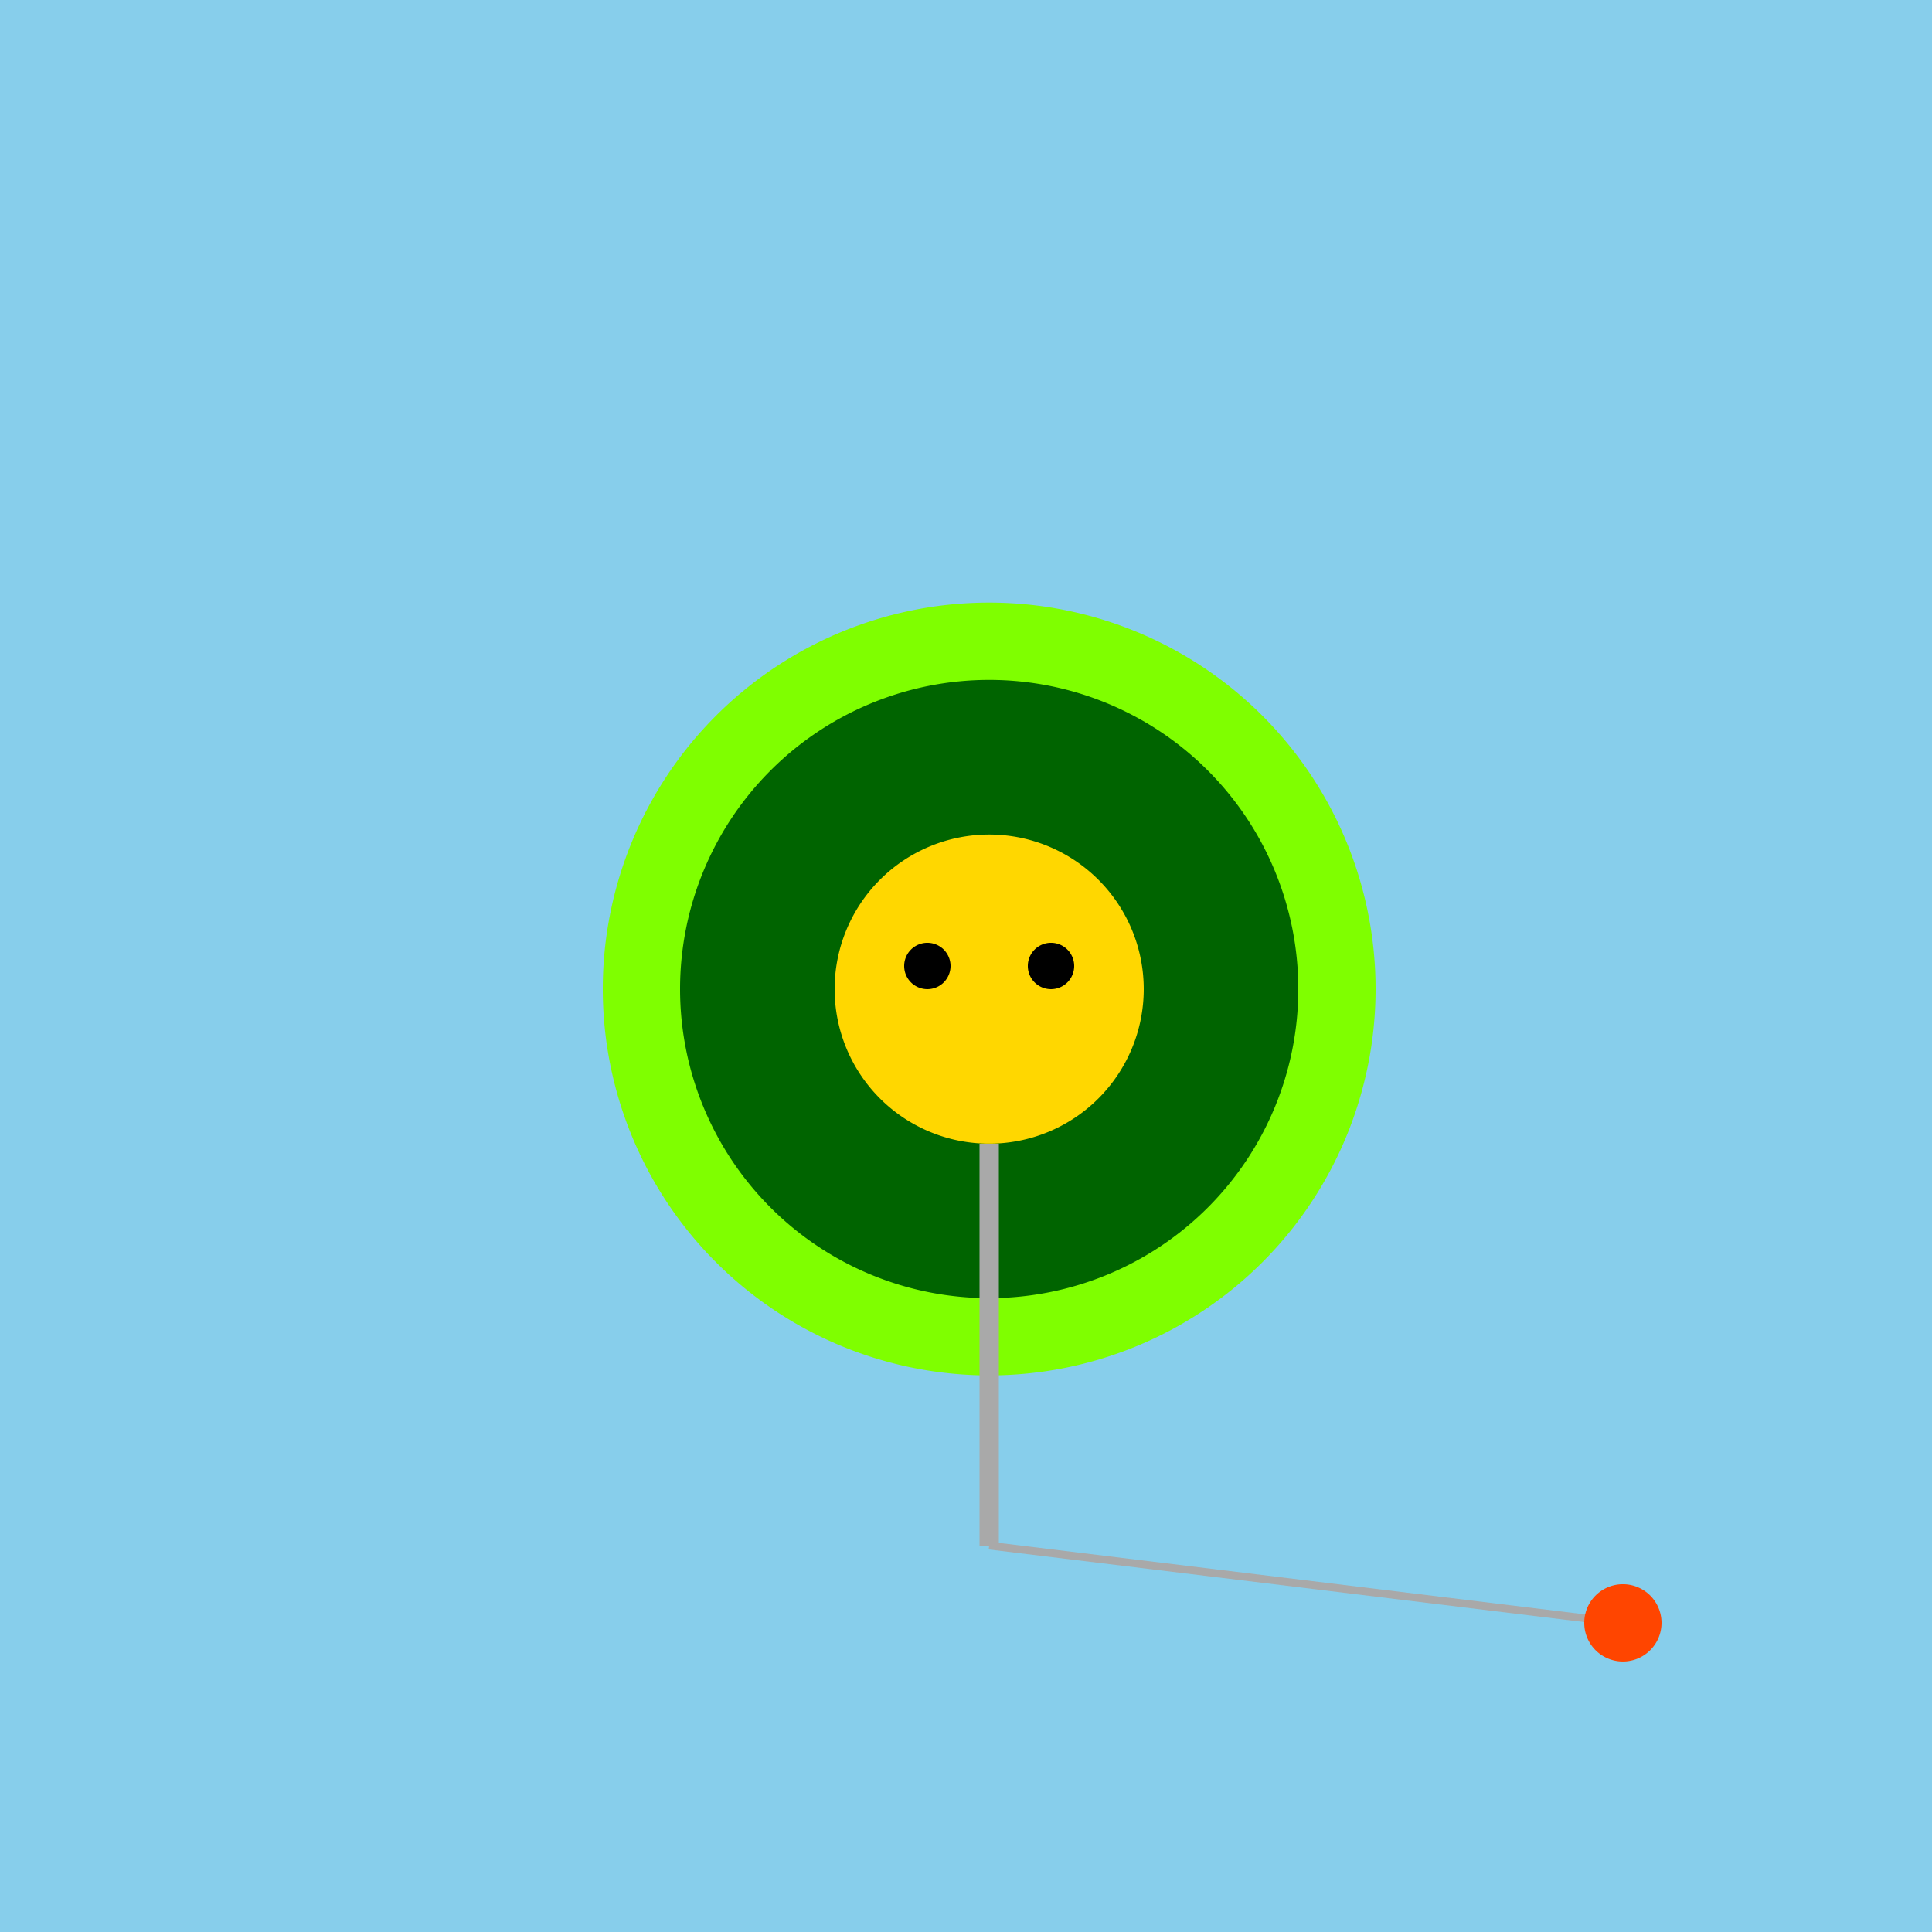 <!--

Generated by DrawGPT.
Free, open source, AI generated images in SVG, PNG, and HTML Canvas format.
https://drawgpt.ai

Created: 2023-09-27T04:45:51.999Z
Link: https://drawgpt.ai/prompt/92084/

-->
<svg xmlns="http://www.w3.org/2000/svg" xmlns:xlink="http://www.w3.org/1999/xlink" width="500" height="500"><defs/><g><rect fill="#87CEEB" stroke="none" x="0" y="0" width="512" height="512"/><path fill="#7FFF00" stroke="none" paint-order="stroke fill markers" d=" M 356 256 A 100 100 0 1 1 356 255.9"/><path fill="#006400" stroke="none" paint-order="stroke fill markers" d=" M 336 256 A 80 80 0 1 1 336 255.92"/><path fill="#FFD700" stroke="none" paint-order="stroke fill markers" d=" M 296 256 A 40 40 0 1 1 296 255.96"/><path fill="#000000" stroke="none" paint-order="stroke fill markers" d=" M 246 250 A 6 6 0 1 1 246 249.994"/><path fill="#000000" stroke="none" paint-order="stroke fill markers" d=" M 278 250 A 6 6 0 1 1 278 249.994"/><path fill="none" stroke="#A9A9A9" paint-order="fill stroke markers" d=" M 256 296 L 256 400" stroke-miterlimit="10" stroke-width="5" stroke-dasharray=""/><path fill="none" stroke="#A9A9A9" paint-order="fill stroke markers" d=" M 256 400 L 420 420" stroke-miterlimit="10" stroke-width="2" stroke-dasharray=""/><path fill="#FF4500" stroke="none" paint-order="stroke fill markers" d=" M 430 420 A 10 10 0 1 1 430 419.99"/></g></svg>